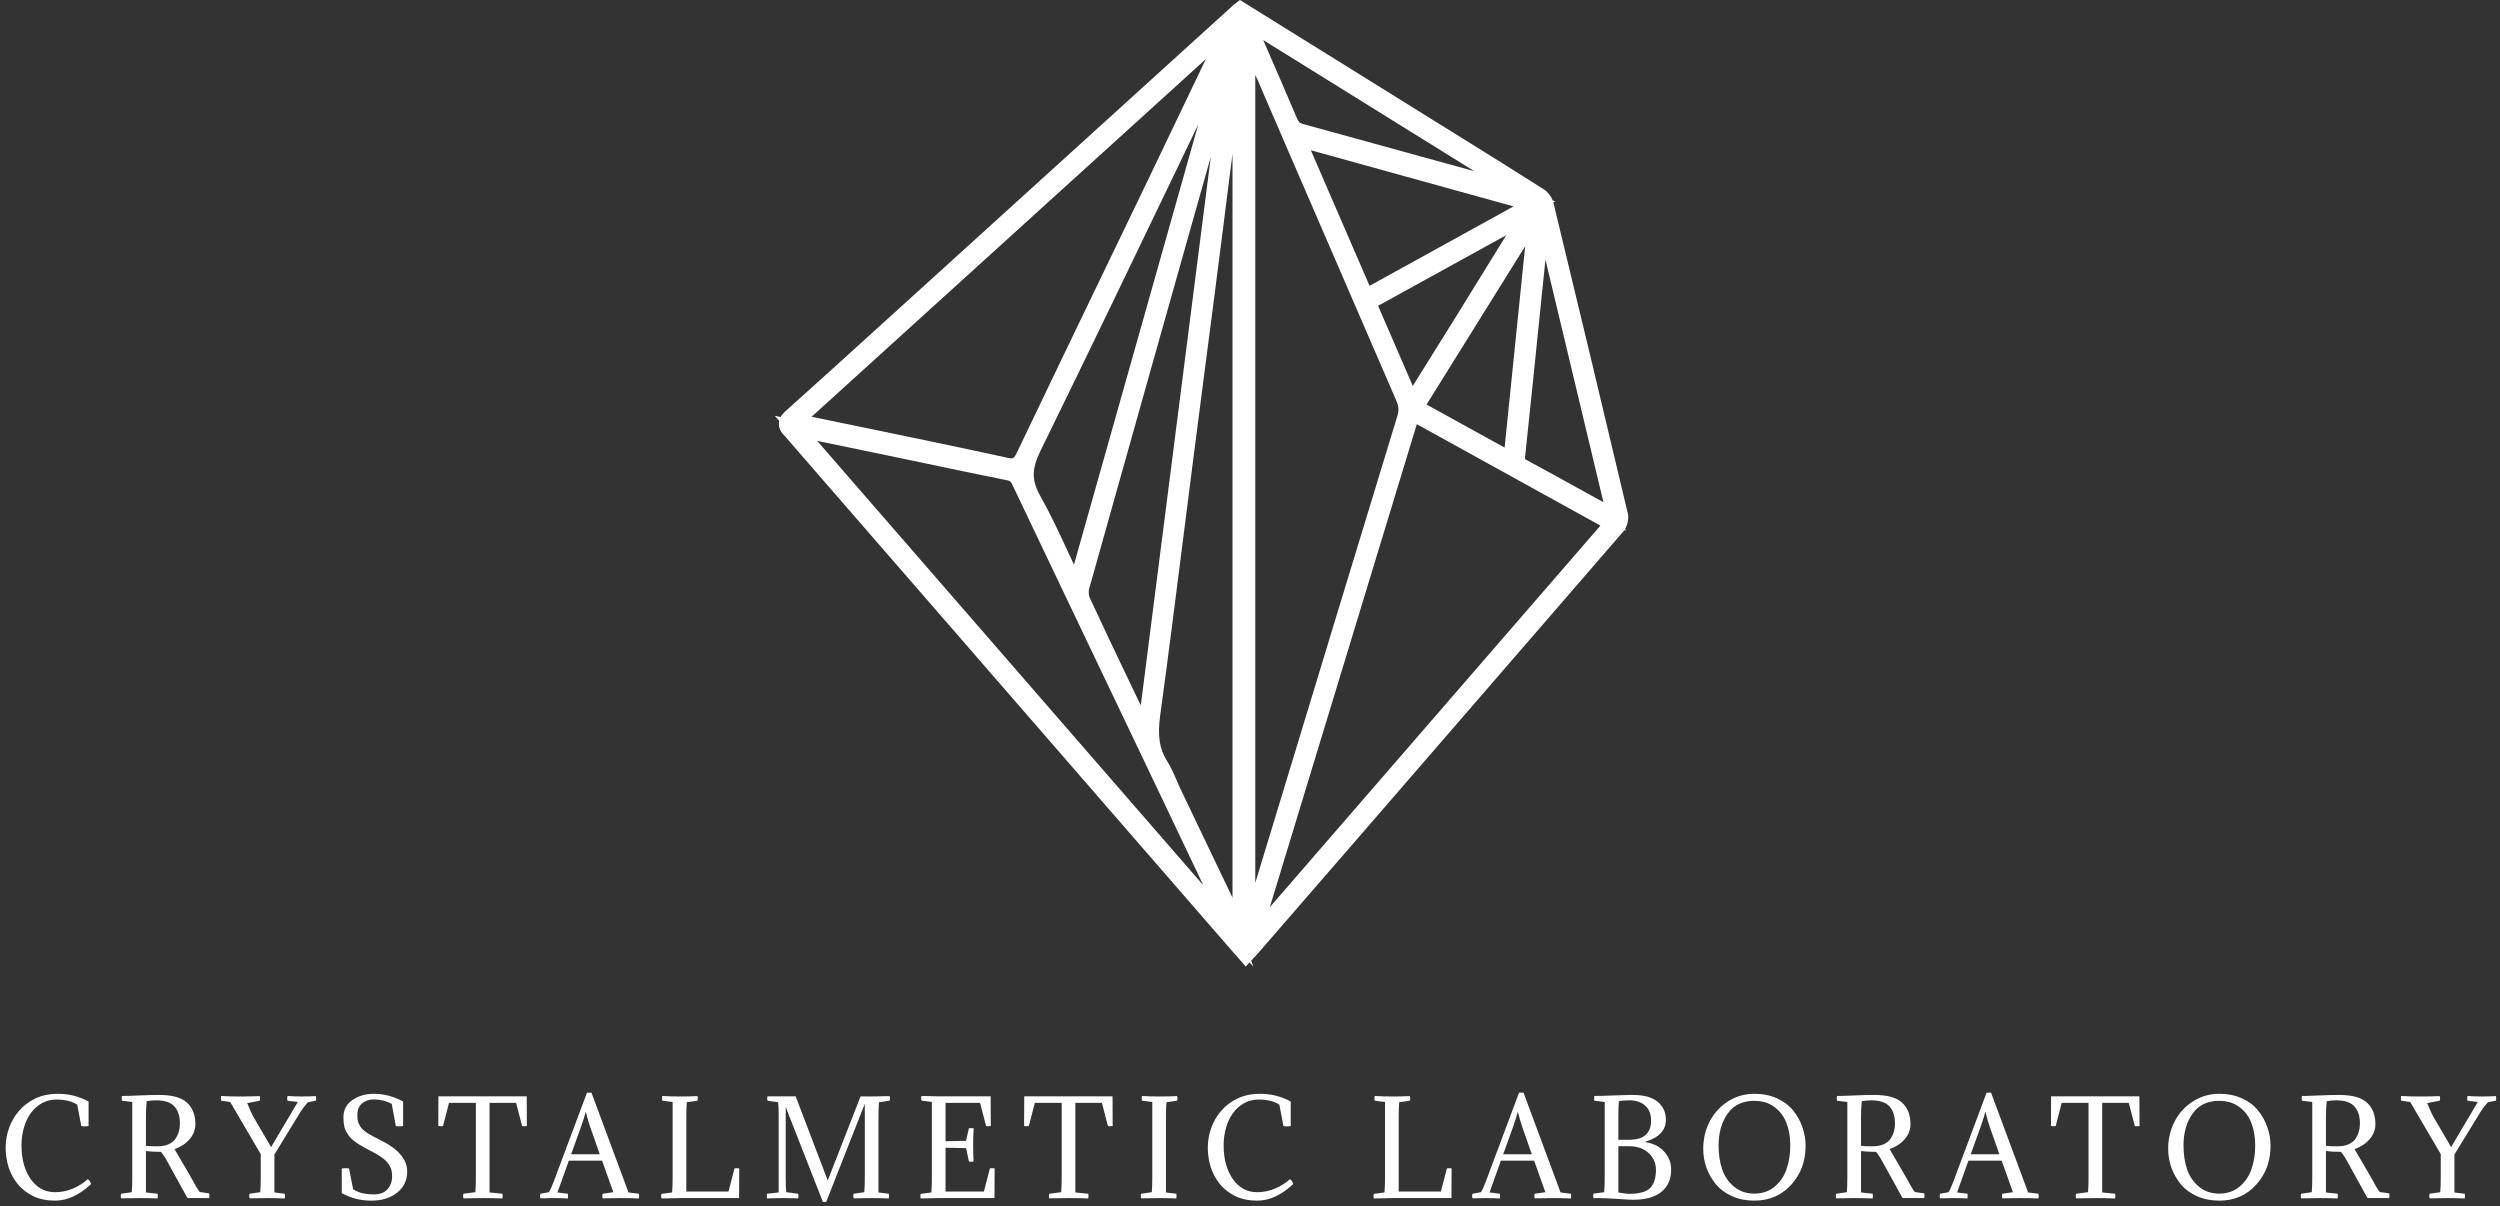 <svg width="313" height="151" viewBox="0 0 313 151" fill="none" xmlns="http://www.w3.org/2000/svg">
<rect x="0" y="0" width="313" height="151" fill="#333333" stroke="none"/>
<path d="M10.994 147.632C11.175 147.749 11.314 147.952 11.41 148.24C9.927 149.627 8.423 150.32 6.898 150.32C5.852 150.32 4.94 150.133 4.162 149.76C3.383 149.376 2.738 148.875 2.226 148.256C1.714 147.627 1.33 146.917 1.074 146.128C0.828 145.328 0.706 144.512 0.706 143.68C0.706 142.837 0.85 142.016 1.138 141.216C1.426 140.405 1.847 139.685 2.402 139.056C2.956 138.416 3.639 137.904 4.45 137.52C5.271 137.136 6.204 136.944 7.25 136.944C8.626 136.944 9.906 137.264 11.09 137.904V140.976C10.898 141.008 10.727 141.024 10.578 141.024C10.418 141.024 10.284 141.008 10.178 140.976L9.666 138.304C9.015 137.877 8.146 137.664 7.058 137.664C6.386 137.664 5.778 137.819 5.234 138.128C4.7 138.427 4.242 138.837 3.858 139.36C3.484 139.872 3.196 140.48 2.994 141.184C2.791 141.877 2.69 142.619 2.69 143.408C2.69 144.251 2.786 145.029 2.978 145.744C3.18 146.459 3.463 147.077 3.826 147.6C4.188 148.123 4.626 148.533 5.138 148.832C5.66 149.12 6.242 149.264 6.882 149.264C7.65 149.264 8.391 149.115 9.106 148.816C9.82 148.517 10.45 148.123 10.994 147.632ZM15.262 137.216C15.699 137.216 16.392 137.195 17.342 137.152C18.302 137.109 19.171 137.088 19.95 137.088C21.571 137.088 22.728 137.413 23.422 138.064C24.115 138.704 24.462 139.6 24.462 140.752C24.462 141.445 24.222 142.069 23.742 142.624C23.262 143.179 22.632 143.595 21.854 143.872C22.312 144.651 22.739 145.381 23.134 146.064C23.539 146.747 23.832 147.253 24.014 147.584C24.195 147.915 24.36 148.213 24.51 148.48C24.659 148.736 24.766 148.912 24.83 149.008C24.904 149.104 24.974 149.184 25.038 149.248L26.19 149.408C26.232 149.568 26.232 149.765 26.19 150H23.47L21.054 145.616C20.734 145.008 20.43 144.539 20.142 144.208H19.918C19.374 144.208 18.824 144.176 18.27 144.112V149.296L19.726 149.456C19.768 149.616 19.768 149.813 19.726 150.048C19.054 150.016 18.296 150 17.454 150C16.824 150 16.062 150.011 15.166 150.032C15.102 149.84 15.102 149.648 15.166 149.456L16.494 149.264C16.536 148.859 16.558 148.235 16.558 147.392V137.968L15.262 137.808C15.219 137.648 15.219 137.451 15.262 137.216ZM18.27 139.872V143.456C18.6 143.499 19.08 143.52 19.71 143.52C20.254 143.52 20.718 143.435 21.102 143.264C21.496 143.083 21.79 142.848 21.982 142.56C22.174 142.261 22.312 141.957 22.398 141.648C22.483 141.339 22.526 141.013 22.526 140.672C22.526 139.755 22.296 139.04 21.838 138.528C21.379 138.016 20.616 137.76 19.55 137.76C19.155 137.76 18.76 137.797 18.366 137.872C18.302 138.48 18.27 139.147 18.27 139.872ZM31.828 140L33.94 143.616L37.284 137.968L35.988 137.808C35.946 137.648 35.946 137.451 35.988 137.216C36.575 137.259 37.161 137.28 37.748 137.28C38.26 137.28 38.858 137.264 39.54 137.232C39.604 137.424 39.604 137.616 39.54 137.808L38.548 138C38.09 138.523 37.737 138.997 37.492 139.424L34.356 144.544V149.296L35.652 149.456C35.695 149.616 35.695 149.813 35.652 150.048C34.98 150.016 34.249 150 33.46 150C32.884 150 32.148 150.011 31.252 150.032C31.188 149.84 31.188 149.648 31.252 149.456L32.58 149.264C32.623 148.859 32.644 148.235 32.644 147.392V144.496L28.82 137.968L27.684 137.808C27.642 137.648 27.642 137.451 27.684 137.216C28.271 137.259 29.071 137.28 30.084 137.28C31.012 137.28 31.823 137.264 32.516 137.232C32.58 137.424 32.58 137.616 32.516 137.808L30.948 138.112C31.279 138.933 31.572 139.563 31.828 140ZM44.213 148.896C44.831 149.323 45.701 149.536 46.821 149.536C47.578 149.536 48.143 149.317 48.517 148.88C48.901 148.443 49.093 147.92 49.093 147.312C49.093 146.992 49.066 146.725 49.013 146.512C48.959 146.288 48.842 146.037 48.661 145.76C48.49 145.483 48.213 145.205 47.829 144.928C47.445 144.651 46.943 144.357 46.325 144.048C45.599 143.685 45.013 143.344 44.565 143.024C44.117 142.704 43.781 142.373 43.557 142.032C43.333 141.691 43.183 141.365 43.109 141.056C43.034 140.747 42.997 140.363 42.997 139.904C42.997 138.965 43.37 138.24 44.117 137.728C44.874 137.205 45.765 136.944 46.789 136.944C48.058 136.944 49.285 137.264 50.469 137.904V140.976C50.106 141.04 49.802 141.04 49.557 140.976L49.045 138.208C48.362 137.835 47.599 137.648 46.757 137.648C46.191 137.648 45.711 137.819 45.317 138.16C44.933 138.491 44.741 138.96 44.741 139.568C44.741 139.909 44.762 140.176 44.805 140.368C44.847 140.56 44.954 140.789 45.125 141.056C45.295 141.312 45.578 141.573 45.973 141.84C46.367 142.096 46.895 142.384 47.557 142.704C49.839 143.813 50.981 145.136 50.981 146.672C50.981 147.76 50.565 148.64 49.733 149.312C48.901 149.984 47.813 150.32 46.469 150.32C45.135 150.32 43.909 150.005 42.789 149.376V146.304C43.151 146.24 43.455 146.24 43.701 146.304L44.213 148.896ZM54.89 137.264H65.946L65.962 140.976C65.727 141.019 65.53 141.019 65.37 140.976L64.618 138.08H61.29V149.296L62.906 149.456C62.949 149.616 62.949 149.813 62.906 150.048C62.234 150.016 61.423 150 60.474 150C59.738 150 58.922 150.011 58.026 150.032C57.962 149.84 57.962 149.648 58.026 149.456L59.514 149.264C59.556 148.859 59.578 148.235 59.578 147.392V138.08H56.218L55.466 140.976C55.306 141.019 55.108 141.019 54.874 140.976L54.89 137.264ZM69.794 149.296L71.09 149.456C71.133 149.616 71.133 149.813 71.09 150.048C70.418 150.016 69.853 150 69.394 150C69.138 150 68.562 150.011 67.666 150.032C67.602 149.84 67.602 149.648 67.666 149.456L68.722 149.264C68.893 149.008 69.106 148.533 69.362 147.84L73.49 136.8H74.05L78.69 149.296L79.986 149.456C80.029 149.616 80.029 149.813 79.986 150.048C79.314 150.016 78.562 150 77.73 150C77.112 150 76.354 150.011 75.458 150.032C75.394 149.84 75.394 149.648 75.458 149.456L76.786 149.264L75.378 145.312H71.218L69.794 149.296ZM73.346 139.216H73.33C73.202 139.717 72.994 140.373 72.706 141.184L71.506 144.512H75.09L73.922 141.184C73.698 140.533 73.506 139.877 73.346 139.216ZM85.11 150L82.822 150.048C82.758 149.856 82.758 149.664 82.822 149.472L84.15 149.296C84.193 148.752 84.214 148.123 84.214 147.408V137.968L82.918 137.808C82.875 137.648 82.875 137.451 82.918 137.216C83.505 137.259 84.235 137.28 85.11 137.28C85.889 137.28 86.625 137.264 87.318 137.232C87.382 137.424 87.382 137.616 87.318 137.808L85.99 138C85.947 138.405 85.926 139.029 85.926 139.872V149.184H91.206L91.958 146.288C92.118 146.245 92.315 146.245 92.55 146.288L92.534 150H85.11ZM108.273 147.392V138.192L103.441 150.48H103.025L98.369 138.592V147.392C98.369 148.235 98.391 148.859 98.433 149.264L99.921 149.456C99.985 149.648 99.985 149.84 99.921 150.032C99.004 150.011 98.353 150 97.969 150C97.329 150 96.684 150.016 96.033 150.048C95.991 149.813 95.991 149.616 96.033 149.456L97.489 149.296V139.872C97.489 139.029 97.468 138.405 97.425 138L96.097 137.808C96.033 137.627 96.033 137.445 96.097 137.264H99.617L103.633 147.792L107.745 137.264C107.991 137.275 108.364 137.28 108.865 137.28C108.972 137.28 109.809 137.264 111.377 137.232C111.441 137.424 111.441 137.616 111.377 137.808L110.049 138C110.007 138.405 109.985 139.029 109.985 139.872V149.296L111.281 149.456C111.324 149.616 111.324 149.813 111.281 150.048C110.609 150.016 109.879 150 109.089 150C108.513 150 107.777 150.011 106.881 150.032C106.817 149.765 106.817 149.573 106.881 149.456L108.209 149.264C108.252 148.859 108.273 148.235 108.273 147.392ZM116.67 147.408V137.968L115.374 137.792C115.31 137.6 115.31 137.408 115.374 137.216L117.566 137.264H124.03L124.046 140.976C123.812 141.019 123.614 141.019 123.454 140.976L122.702 138.08H118.382V142.88L120.942 142.832L121.31 141.264C121.47 141.221 121.668 141.221 121.902 141.264C121.86 141.861 121.838 142.549 121.838 143.328C121.838 144.043 121.854 144.736 121.886 145.408C121.694 145.472 121.502 145.472 121.31 145.408L120.958 143.744L118.382 143.696V149.184H123.182L123.934 146.288C124.094 146.245 124.292 146.245 124.526 146.288L124.51 150H117.566L115.278 150.048C115.214 149.856 115.214 149.664 115.278 149.472L116.606 149.296C116.649 148.752 116.67 148.123 116.67 147.408ZM128.234 137.264H139.29L139.306 140.976C139.071 141.019 138.874 141.019 138.714 140.976L137.962 138.08H134.634V149.296L136.25 149.456C136.292 149.616 136.292 149.813 136.25 150.048C135.578 150.016 134.767 150 133.818 150C133.082 150 132.266 150.011 131.37 150.032C131.306 149.84 131.306 149.648 131.37 149.456L132.858 149.264C132.9 148.859 132.922 148.235 132.922 147.392V138.08H129.562L128.81 140.976C128.65 141.019 128.452 141.019 128.218 140.976L128.234 137.264ZM145.979 139.872V149.296L147.275 149.456C147.318 149.616 147.318 149.813 147.275 150.048C146.603 150.016 145.872 150 145.083 150C144.507 150 143.771 150.011 142.875 150.032C142.811 149.84 142.811 149.648 142.875 149.456L144.203 149.264C144.246 148.859 144.267 148.235 144.267 147.392V137.968L142.971 137.808C142.928 137.648 142.928 137.451 142.971 137.216C143.558 137.259 144.288 137.28 145.163 137.28C145.942 137.28 146.678 137.264 147.371 137.232C147.435 137.424 147.435 137.616 147.371 137.808L146.043 138C146 138.405 145.979 139.029 145.979 139.872ZM161.503 147.632C161.685 147.749 161.823 147.952 161.919 148.24C160.437 149.627 158.933 150.32 157.407 150.32C156.362 150.32 155.45 150.133 154.671 149.76C153.893 149.376 153.247 148.875 152.735 148.256C152.223 147.627 151.839 146.917 151.583 146.128C151.338 145.328 151.215 144.512 151.215 143.68C151.215 142.837 151.359 142.016 151.647 141.216C151.935 140.405 152.357 139.685 152.911 139.056C153.466 138.416 154.149 137.904 154.959 137.52C155.781 137.136 156.714 136.944 157.759 136.944C159.135 136.944 160.415 137.264 161.599 137.904V140.976C161.407 141.008 161.237 141.024 161.087 141.024C160.927 141.024 160.794 141.008 160.687 140.976L160.175 138.304C159.525 137.877 158.655 137.664 157.567 137.664C156.895 137.664 156.287 137.819 155.743 138.128C155.21 138.427 154.751 138.837 154.367 139.36C153.994 139.872 153.706 140.48 153.503 141.184C153.301 141.877 153.199 142.619 153.199 143.408C153.199 144.251 153.295 145.029 153.487 145.744C153.69 146.459 153.973 147.077 154.335 147.6C154.698 148.123 155.135 148.533 155.647 148.832C156.17 149.12 156.751 149.264 157.391 149.264C158.159 149.264 158.901 149.115 159.615 148.816C160.33 148.517 160.959 148.123 161.503 147.632ZM174.301 150L172.013 150.048C171.949 149.856 171.949 149.664 172.013 149.472L173.341 149.296C173.383 148.752 173.405 148.123 173.405 147.408V137.968L172.109 137.808C172.066 137.648 172.066 137.451 172.109 137.216C172.695 137.259 173.426 137.28 174.301 137.28C175.079 137.28 175.815 137.264 176.509 137.232C176.573 137.424 176.573 137.616 176.509 137.808L175.181 138C175.138 138.405 175.117 139.029 175.117 139.872V149.184H180.397L181.149 146.288C181.309 146.245 181.506 146.245 181.741 146.288L181.725 150H174.301ZM186.488 149.296L187.784 149.456C187.827 149.616 187.827 149.813 187.784 150.048C187.112 150.016 186.547 150 186.088 150C185.832 150 185.256 150.011 184.36 150.032C184.296 149.84 184.296 149.648 184.36 149.456L185.416 149.264C185.587 149.008 185.8 148.533 186.056 147.84L190.184 136.8H190.744L195.384 149.296L196.68 149.456C196.723 149.616 196.723 149.813 196.68 150.048C196.008 150.016 195.256 150 194.424 150C193.805 150 193.048 150.011 192.152 150.032C192.088 149.84 192.088 149.648 192.152 149.456L193.48 149.264L192.072 145.312H187.912L186.488 149.296ZM190.04 139.216H190.024C189.896 139.717 189.688 140.373 189.4 141.184L188.2 144.512H191.784L190.616 141.184C190.392 140.533 190.2 139.877 190.04 139.216ZM199.612 137.216C200.156 137.216 200.94 137.195 201.964 137.152C202.988 137.109 203.665 137.088 203.996 137.088H204.428C205.825 137.088 206.865 137.376 207.548 137.952C208.23 138.517 208.572 139.264 208.572 140.192C208.572 141.515 207.708 142.432 205.98 142.944V142.992C206.982 143.141 207.772 143.536 208.348 144.176C208.934 144.805 209.228 145.563 209.228 146.448C209.228 147.632 208.822 148.555 208.012 149.216C207.212 149.877 206.033 150.208 204.476 150.208C204.049 150.208 203.356 150.171 202.396 150.096C201.446 150.032 200.689 150 200.124 150C200.06 150 199.958 150 199.82 150C199.681 150.011 199.58 150.016 199.516 150.016C199.452 149.824 199.452 149.632 199.516 149.44L200.844 149.264C200.886 148.859 200.908 148.235 200.908 147.392V137.968L199.612 137.808C199.569 137.648 199.569 137.451 199.612 137.216ZM203.9 143.504H202.62V149.296C203.164 149.392 203.596 149.451 203.916 149.472C205.206 149.472 206.097 149.232 206.588 148.752C207.078 148.261 207.324 147.499 207.324 146.464C207.324 145.632 207.02 144.933 206.412 144.368C205.814 143.792 204.977 143.504 203.9 143.504ZM204.012 137.76C203.478 137.76 203.036 137.797 202.684 137.872C202.641 138.277 202.62 138.944 202.62 139.872V142.704H203.868C204.86 142.704 205.58 142.501 206.028 142.096C206.486 141.691 206.716 141.088 206.716 140.288C206.716 139.477 206.465 138.853 205.964 138.416C205.473 137.979 204.822 137.76 204.012 137.76ZM219.646 136.944C220.691 136.944 221.63 137.131 222.462 137.504C223.294 137.877 223.966 138.379 224.478 139.008C224.99 139.627 225.379 140.32 225.646 141.088C225.923 141.845 226.062 142.64 226.062 143.472C226.062 145.392 225.459 147.013 224.254 148.336C223.049 149.659 221.513 150.32 219.646 150.32C218.611 150.32 217.678 150.133 216.846 149.76C216.014 149.387 215.342 148.891 214.83 148.272C214.318 147.643 213.923 146.949 213.646 146.192C213.379 145.435 213.246 144.645 213.246 143.824C213.246 142.597 213.513 141.461 214.046 140.416C214.59 139.371 215.353 138.533 216.334 137.904C217.326 137.264 218.43 136.944 219.646 136.944ZM219.63 149.44C220.633 149.44 221.481 149.152 222.174 148.576C222.878 147.989 223.379 147.253 223.678 146.368C223.987 145.483 224.142 144.496 224.142 143.408C224.142 142.373 223.987 141.451 223.678 140.64C223.379 139.819 222.883 139.147 222.19 138.624C221.497 138.091 220.643 137.824 219.63 137.824C218.169 137.824 217.059 138.357 216.302 139.424C215.545 140.491 215.166 141.824 215.166 143.424C215.166 144.523 215.315 145.515 215.614 146.4C215.913 147.275 216.409 148 217.102 148.576C217.795 149.152 218.638 149.44 219.63 149.44ZM229.99 137.216C230.427 137.216 231.121 137.195 232.07 137.152C233.03 137.109 233.899 137.088 234.678 137.088C236.299 137.088 237.457 137.413 238.15 138.064C238.843 138.704 239.19 139.6 239.19 140.752C239.19 141.445 238.95 142.069 238.47 142.624C237.99 143.179 237.361 143.595 236.582 143.872C237.041 144.651 237.467 145.381 237.862 146.064C238.267 146.747 238.561 147.253 238.742 147.584C238.923 147.915 239.089 148.213 239.238 148.48C239.387 148.736 239.494 148.912 239.558 149.008C239.633 149.104 239.702 149.184 239.766 149.248L240.918 149.408C240.961 149.568 240.961 149.765 240.918 150H238.198L235.782 145.616C235.462 145.008 235.158 144.539 234.87 144.208H234.646C234.102 144.208 233.553 144.176 232.998 144.112V149.296L234.454 149.456C234.497 149.616 234.497 149.813 234.454 150.048C233.782 150.016 233.025 150 232.182 150C231.553 150 230.79 150.011 229.894 150.032C229.83 149.84 229.83 149.648 229.894 149.456L231.222 149.264C231.265 148.859 231.286 148.235 231.286 147.392V137.968L229.99 137.808C229.947 137.648 229.947 137.451 229.99 137.216ZM232.998 139.872V143.456C233.329 143.499 233.809 143.52 234.438 143.52C234.982 143.52 235.446 143.435 235.83 143.264C236.225 143.083 236.518 142.848 236.71 142.56C236.902 142.261 237.041 141.957 237.126 141.648C237.211 141.339 237.254 141.013 237.254 140.672C237.254 139.755 237.025 139.04 236.566 138.528C236.107 138.016 235.345 137.76 234.278 137.76C233.883 137.76 233.489 137.797 233.094 137.872C233.03 138.48 232.998 139.147 232.998 139.872ZM245.025 149.296L246.321 149.456C246.364 149.616 246.364 149.813 246.321 150.048C245.649 150.016 245.084 150 244.625 150C244.369 150 243.793 150.011 242.897 150.032C242.833 149.84 242.833 149.648 242.897 149.456L243.953 149.264C244.124 149.008 244.337 148.533 244.593 147.84L248.721 136.8H249.281L253.921 149.296L255.217 149.456C255.26 149.616 255.26 149.813 255.217 150.048C254.545 150.016 253.793 150 252.961 150C252.343 150 251.585 150.011 250.689 150.032C250.625 149.84 250.625 149.648 250.689 149.456L252.017 149.264L250.609 145.312H246.449L245.025 149.296ZM248.577 139.216H248.561C248.433 139.717 248.225 140.373 247.937 141.184L246.737 144.512H250.321L249.153 141.184C248.929 140.533 248.737 139.877 248.577 139.216ZM256.796 137.264H267.852L267.868 140.976C267.633 141.019 267.436 141.019 267.276 140.976L266.524 138.08H263.196V149.296L264.812 149.456C264.855 149.616 264.855 149.813 264.812 150.048C264.14 150.016 263.329 150 262.38 150C261.644 150 260.828 150.011 259.932 150.032C259.868 149.84 259.868 149.648 259.932 149.456L261.42 149.264C261.463 148.859 261.484 148.235 261.484 147.392V138.08H258.124L257.372 140.976C257.212 141.019 257.015 141.019 256.78 140.976L256.796 137.264ZM277.855 136.944C278.901 136.944 279.839 137.131 280.671 137.504C281.503 137.877 282.175 138.379 282.687 139.008C283.199 139.627 283.589 140.32 283.855 141.088C284.133 141.845 284.271 142.64 284.271 143.472C284.271 145.392 283.669 147.013 282.463 148.336C281.258 149.659 279.722 150.32 277.855 150.32C276.821 150.32 275.887 150.133 275.055 149.76C274.223 149.387 273.551 148.891 273.039 148.272C272.527 147.643 272.133 146.949 271.855 146.192C271.589 145.435 271.455 144.645 271.455 143.824C271.455 142.597 271.722 141.461 272.255 140.416C272.799 139.371 273.562 138.533 274.543 137.904C275.535 137.264 276.639 136.944 277.855 136.944ZM277.839 149.44C278.842 149.44 279.69 149.152 280.383 148.576C281.087 147.989 281.589 147.253 281.887 146.368C282.197 145.483 282.351 144.496 282.351 143.408C282.351 142.373 282.197 141.451 281.887 140.64C281.589 139.819 281.093 139.147 280.399 138.624C279.706 138.091 278.853 137.824 277.839 137.824C276.378 137.824 275.269 138.357 274.511 139.424C273.754 140.491 273.375 141.824 273.375 143.424C273.375 144.523 273.525 145.515 273.823 146.4C274.122 147.275 274.618 148 275.311 148.576C276.005 149.152 276.847 149.44 277.839 149.44ZM288.199 137.216C288.637 137.216 289.33 137.195 290.279 137.152C291.239 137.109 292.109 137.088 292.887 137.088C294.509 137.088 295.666 137.413 296.359 138.064C297.053 138.704 297.399 139.6 297.399 140.752C297.399 141.445 297.159 142.069 296.679 142.624C296.199 143.179 295.57 143.595 294.791 143.872C295.25 144.651 295.677 145.381 296.071 146.064C296.477 146.747 296.77 147.253 296.951 147.584C297.133 147.915 297.298 148.213 297.447 148.48C297.597 148.736 297.703 148.912 297.767 149.008C297.842 149.104 297.911 149.184 297.975 149.248L299.127 149.408C299.17 149.568 299.17 149.765 299.127 150H296.407L293.991 145.616C293.671 145.008 293.367 144.539 293.079 144.208H292.855C292.311 144.208 291.762 144.176 291.207 144.112V149.296L292.663 149.456C292.706 149.616 292.706 149.813 292.663 150.048C291.991 150.016 291.234 150 290.391 150C289.762 150 288.999 150.011 288.103 150.032C288.039 149.84 288.039 149.648 288.103 149.456L289.431 149.264C289.474 148.859 289.495 148.235 289.495 147.392V137.968L288.199 137.808C288.157 137.648 288.157 137.451 288.199 137.216ZM291.207 139.872V143.456C291.538 143.499 292.018 143.52 292.647 143.52C293.191 143.52 293.655 143.435 294.039 143.264C294.434 143.083 294.727 142.848 294.919 142.56C295.111 142.261 295.25 141.957 295.335 141.648C295.421 141.339 295.463 141.013 295.463 140.672C295.463 139.755 295.234 139.04 294.775 138.528C294.317 138.016 293.554 137.76 292.487 137.76C292.093 137.76 291.698 137.797 291.303 137.872C291.239 138.48 291.207 139.147 291.207 139.872ZM304.766 140L306.878 143.616L310.222 137.968L308.926 137.808C308.883 137.648 308.883 137.451 308.926 137.216C309.512 137.259 310.099 137.28 310.686 137.28C311.198 137.28 311.795 137.264 312.478 137.232C312.542 137.424 312.542 137.616 312.478 137.808L311.486 138C311.027 138.523 310.675 138.997 310.43 139.424L307.294 144.544V149.296L308.59 149.456C308.632 149.616 308.632 149.813 308.59 150.048C307.918 150.016 307.187 150 306.398 150C305.822 150 305.086 150.011 304.19 150.032C304.126 149.84 304.126 149.648 304.19 149.456L305.518 149.264C305.56 148.859 305.582 148.235 305.582 147.392V144.496L301.758 137.968L300.622 137.808C300.579 137.648 300.579 137.451 300.622 137.216C301.208 137.259 302.008 137.28 303.022 137.28C303.95 137.28 304.76 137.264 305.454 137.232C305.518 137.424 305.518 137.616 305.454 137.808L303.886 138.112C304.216 138.933 304.51 139.563 304.766 140Z" fill="#ffffff"/>
<path d="M156.004 119.571C155.577 119.087 155.188 118.63 154.786 118.187C136.357 96.968 117.929 75.763 99.5 54.545C99.299 54.316 99.123 54.061 98.897 53.846C98.281 53.268 98.332 52.825 98.972 52.233C103.771 47.92 108.545 43.566 113.318 39.239C127.212 26.634 141.106 14.029 154.999 1.424C155.087 1.344 155.175 1.29 155.288 1.209C163.944 6.585 172.599 11.973 181.254 17.348C185.098 19.74 188.955 22.132 192.786 24.564C193.138 24.793 193.49 25.25 193.603 25.666C196.731 38.621 199.834 51.575 202.911 64.542C202.999 64.932 202.823 65.564 202.56 65.873C190.249 80.13 177.913 94.375 165.577 108.605C162.675 111.965 159.76 115.311 156.846 118.67C156.595 118.966 156.331 119.235 156.004 119.571ZM190.94 27.037C184.407 30.625 177.875 34.226 171.305 37.841C173.127 42.047 174.898 46.146 176.719 50.339C176.958 50.003 177.134 49.761 177.285 49.505C179.244 46.361 181.217 43.23 183.164 40.072C185.802 35.812 188.44 31.539 191.078 27.266C191.115 27.158 191.153 27.064 191.203 26.956C191.115 26.983 191.028 27.01 190.94 27.037ZM153.266 4.058C153.04 4.26 152.801 4.434 152.575 4.649C135.39 20.238 118.192 35.825 101.007 51.414C100.555 51.83 100.103 52.247 99.575 52.73C99.965 52.838 100.178 52.919 100.392 52.959C108.922 54.733 117.451 56.466 125.968 58.307C127.212 58.576 127.664 58.186 128.192 57.084C133.694 45.555 139.259 34.052 144.799 22.535C147.713 16.475 150.603 10.414 153.504 4.354C153.618 4.125 153.731 3.91 153.856 3.682C153.781 3.628 153.718 3.574 153.643 3.507C153.517 3.695 153.391 3.87 153.266 4.058ZM156.218 4.864V115.862C156.545 115.714 156.632 115.526 156.695 115.324C163.077 94.321 169.446 73.331 175.852 52.354C176.154 51.346 176.028 50.58 175.639 49.68C169.81 36.256 164.019 22.831 158.203 9.393C157.575 7.928 156.921 6.464 156.218 4.864ZM176.832 51.669C170.162 73.586 163.529 95.369 156.909 117.165L157.072 117.273C171.996 100.045 186.92 82.818 201.906 65.51C193.502 60.874 185.224 56.305 176.832 51.669ZM99.651 53.631C117.903 74.648 135.955 95.409 154.208 116.413C153.957 115.741 153.831 115.311 153.655 114.921C151.118 109.586 148.58 104.252 146.043 98.93C139.887 86.03 133.719 73.129 127.576 60.215C127.287 59.611 126.973 59.288 126.295 59.154C121.195 58.133 116.107 57.044 111.007 55.983C107.326 55.217 103.633 54.464 99.651 53.631ZM155.276 116.574V6.047C155.05 6.114 154.999 6.181 154.987 6.249C153.994 14.096 153.027 21.958 152.022 29.805C150.804 39.373 149.547 48.941 148.316 58.509C146.997 68.829 145.741 79.15 144.334 89.443C144.02 91.768 144.083 93.824 145.352 95.826C146.03 96.888 146.457 98.137 147.01 99.293C149.748 105.031 152.5 110.769 155.276 116.574ZM153.919 8.909C153.844 8.896 153.768 8.869 153.693 8.856C153.592 9.138 153.492 9.42 153.404 9.716C147.412 30.961 141.407 52.193 135.453 73.452C135.289 74.016 135.352 74.796 135.603 75.32C137.601 79.62 139.648 83.893 141.696 88.166C142.211 89.228 142.739 90.29 143.367 91.58C146.909 63.817 150.414 36.363 153.919 8.909ZM134.674 73.398C141.043 50.863 147.336 28.596 153.63 6.316C153.341 6.49 153.216 6.732 153.103 6.974C145.239 23.328 137.412 39.696 129.435 55.983C128.242 58.401 128.104 60.229 129.435 62.594C131.345 65.994 132.865 69.622 134.674 73.398ZM192.108 25.532C182.096 22.764 172.335 20.063 162.411 17.322C165.338 24.067 168.152 30.585 171.004 37.169C178.026 33.299 184.947 29.483 192.108 25.532ZM193.238 27.427C193.188 27.454 193.125 27.467 193.075 27.494C192.924 28.945 192.761 30.397 192.61 31.834C191.744 40.26 190.902 48.686 190.01 57.111C189.935 57.824 190.11 58.159 190.701 58.468C194.243 60.39 197.773 62.365 201.303 64.314C201.542 64.448 201.793 64.542 202.17 64.717C199.155 52.179 196.203 39.803 193.238 27.427ZM177.234 51.024C181.254 53.241 185.186 55.405 189.168 57.608C190.211 47.382 191.241 37.358 192.271 27.319C192.208 27.292 192.133 27.279 192.07 27.252C187.146 35.127 182.234 43.015 177.234 51.024ZM156.369 2.741C156.318 2.808 156.256 2.876 156.205 2.943C157.977 7.041 159.773 11.127 161.507 15.252C161.808 15.964 162.197 16.34 162.914 16.529C170.074 18.491 177.222 20.479 184.382 22.455C186.279 22.979 188.188 23.489 190.085 24C190.11 23.933 190.136 23.852 190.161 23.785C178.905 16.77 167.637 9.756 156.369 2.741Z" fill="#ffffff"/>
<path d="M156.921 121.022L156.456 120.498L155.967 121.009L154.924 119.813C154.635 119.49 154.359 119.168 154.082 118.859C135.666 97.654 117.238 76.448 98.809 55.23C98.734 55.149 98.658 55.055 98.583 54.961C98.47 54.827 98.369 54.692 98.269 54.598C98.08 54.424 97.502 53.873 97.515 53.053C97.515 52.919 97.528 52.798 97.553 52.69L97 52.059L97.741 52.206C97.917 51.897 98.156 51.642 98.357 51.467C101.987 48.229 105.643 44.896 109.185 41.684C110.366 40.623 111.534 39.548 112.715 38.486C126.609 25.868 140.503 13.263 154.396 0.658C154.497 0.564 154.585 0.511 154.66 0.443C154.685 0.417 154.723 0.403 154.748 0.376L155.238 0L163.629 5.214C169.659 8.963 175.689 12.712 181.719 16.462L183.164 17.362C186.48 19.418 189.909 21.555 193.263 23.691C193.753 24 194.193 24.551 194.407 25.102L194.733 25.196L194.482 25.331C194.495 25.357 194.495 25.384 194.495 25.398C197.748 38.836 200.876 51.911 203.803 64.287C203.941 64.865 203.803 65.618 203.476 66.195L203.539 66.451L203.376 66.37C203.338 66.437 203.288 66.491 203.238 66.545C191.995 79.553 180.551 92.762 169.483 105.542L166.242 109.277C163.341 112.637 160.426 115.996 157.512 119.342C157.336 119.544 157.147 119.746 156.946 119.947C156.858 120.041 156.758 120.149 156.657 120.256L156.645 120.27L156.921 121.022ZM156.218 117.891V117.931C156.218 117.918 156.23 117.918 156.23 117.905L156.218 117.891ZM177.385 53.107L158.981 113.578L200.374 65.806L177.385 53.107ZM154.333 19.055C153.881 22.67 153.416 26.338 152.952 29.953C152.261 35.395 151.545 40.945 150.841 46.294C150.314 50.419 149.773 54.531 149.246 58.657C148.844 61.747 148.454 64.852 148.065 67.956C147.161 75.051 146.243 82.388 145.251 89.591C144.912 92.117 145.163 93.757 146.105 95.262C146.595 96.041 146.972 96.888 147.324 97.707C147.487 98.097 147.65 98.473 147.826 98.836C149.962 103.297 152.085 107.745 154.233 112.234L154.308 112.395V19.055H154.333ZM102.314 55.203L150.665 110.85C148.831 106.993 146.997 103.15 145.201 99.374C143.518 95.839 141.822 92.292 140.138 88.758C135.742 79.553 131.194 70.039 126.735 60.659C126.559 60.283 126.458 60.202 126.119 60.135C122.539 59.423 118.908 58.657 115.403 57.917C113.883 57.595 112.351 57.273 110.831 56.964C108.318 56.439 105.819 55.929 103.181 55.378C102.892 55.324 102.603 55.27 102.314 55.203ZM157.16 9.38V110.541C158.027 107.692 158.894 104.843 159.76 101.994C164.735 85.627 169.873 68.695 174.96 52.045C175.161 51.373 175.124 50.863 174.797 50.11C170.463 40.126 166.067 29.953 161.821 20.13C160.338 16.703 158.856 13.263 157.374 9.837C157.298 9.675 157.235 9.527 157.16 9.38ZM151.595 19.619C146.57 37.425 141.407 55.714 136.357 73.734C136.269 74.043 136.307 74.567 136.445 74.863C138.066 78.357 139.749 81.891 141.382 85.304C141.759 86.097 142.148 86.89 142.525 87.696C142.626 87.898 142.726 88.099 142.827 88.314L151.595 19.619ZM150.025 15.575C149.397 16.892 148.756 18.208 148.128 19.525C142.299 31.646 136.282 44.17 130.264 56.453C129.159 58.724 129.146 60.135 130.239 62.083C131.584 64.475 132.727 66.948 133.933 69.568C134.108 69.945 134.284 70.321 134.46 70.697L150.025 15.575ZM190.927 57.461C190.952 57.487 191.002 57.528 191.115 57.582C193.615 58.939 196.14 60.336 198.577 61.68C199.306 62.083 200.022 62.486 200.751 62.876L193.49 32.506C193.289 34.428 193.1 36.336 192.899 38.258C192.271 44.48 191.605 50.903 190.939 57.219C190.927 57.367 190.927 57.434 190.927 57.461ZM101.61 52.179C103.444 52.556 105.266 52.932 107.1 53.308C113.343 54.598 119.8 55.929 126.144 57.313C126.86 57.474 126.961 57.42 127.338 56.614C131.156 48.618 135.063 40.515 138.844 32.668C140.553 29.134 142.249 25.599 143.957 22.052C145.98 17.846 148.027 13.572 150 9.433C150.326 8.748 150.653 8.076 150.979 7.391C134.523 22.334 118.067 37.263 101.61 52.179C101.623 52.179 101.623 52.179 101.61 52.179ZM178.604 50.648L188.377 56.036L190.952 30.827L178.604 50.648ZM172.536 38.285L176.882 48.323L177.774 46.885C179.282 44.466 180.852 41.967 182.372 39.508C184.219 36.524 186.091 33.501 187.899 30.558C188.126 30.182 188.352 29.819 188.59 29.442L172.536 38.285ZM164.119 18.813L171.468 35.785L189.495 25.841L164.119 18.813ZM192.623 26.379L192.811 26.446C192.799 26.392 192.786 26.352 192.774 26.298L192.623 26.379ZM158.152 5.012C158.24 5.214 158.328 5.415 158.416 5.617C159.723 8.627 161.079 11.745 162.386 14.822C162.574 15.265 162.738 15.427 163.165 15.534C168.177 16.905 173.277 18.316 178.202 19.673C180.325 20.264 182.46 20.856 184.583 21.433L158.152 5.012ZM155.225 4.139L154.949 5.093C154.974 5.08 154.999 5.08 155.024 5.066L155.276 4.999V3.198L155.087 2.768L155.276 2.54V2.499C155.062 2.688 154.861 2.876 154.648 3.064L155.062 3.386L154.421 4.636L155.225 4.139Z" fill="#ffffff"/>
</svg>
